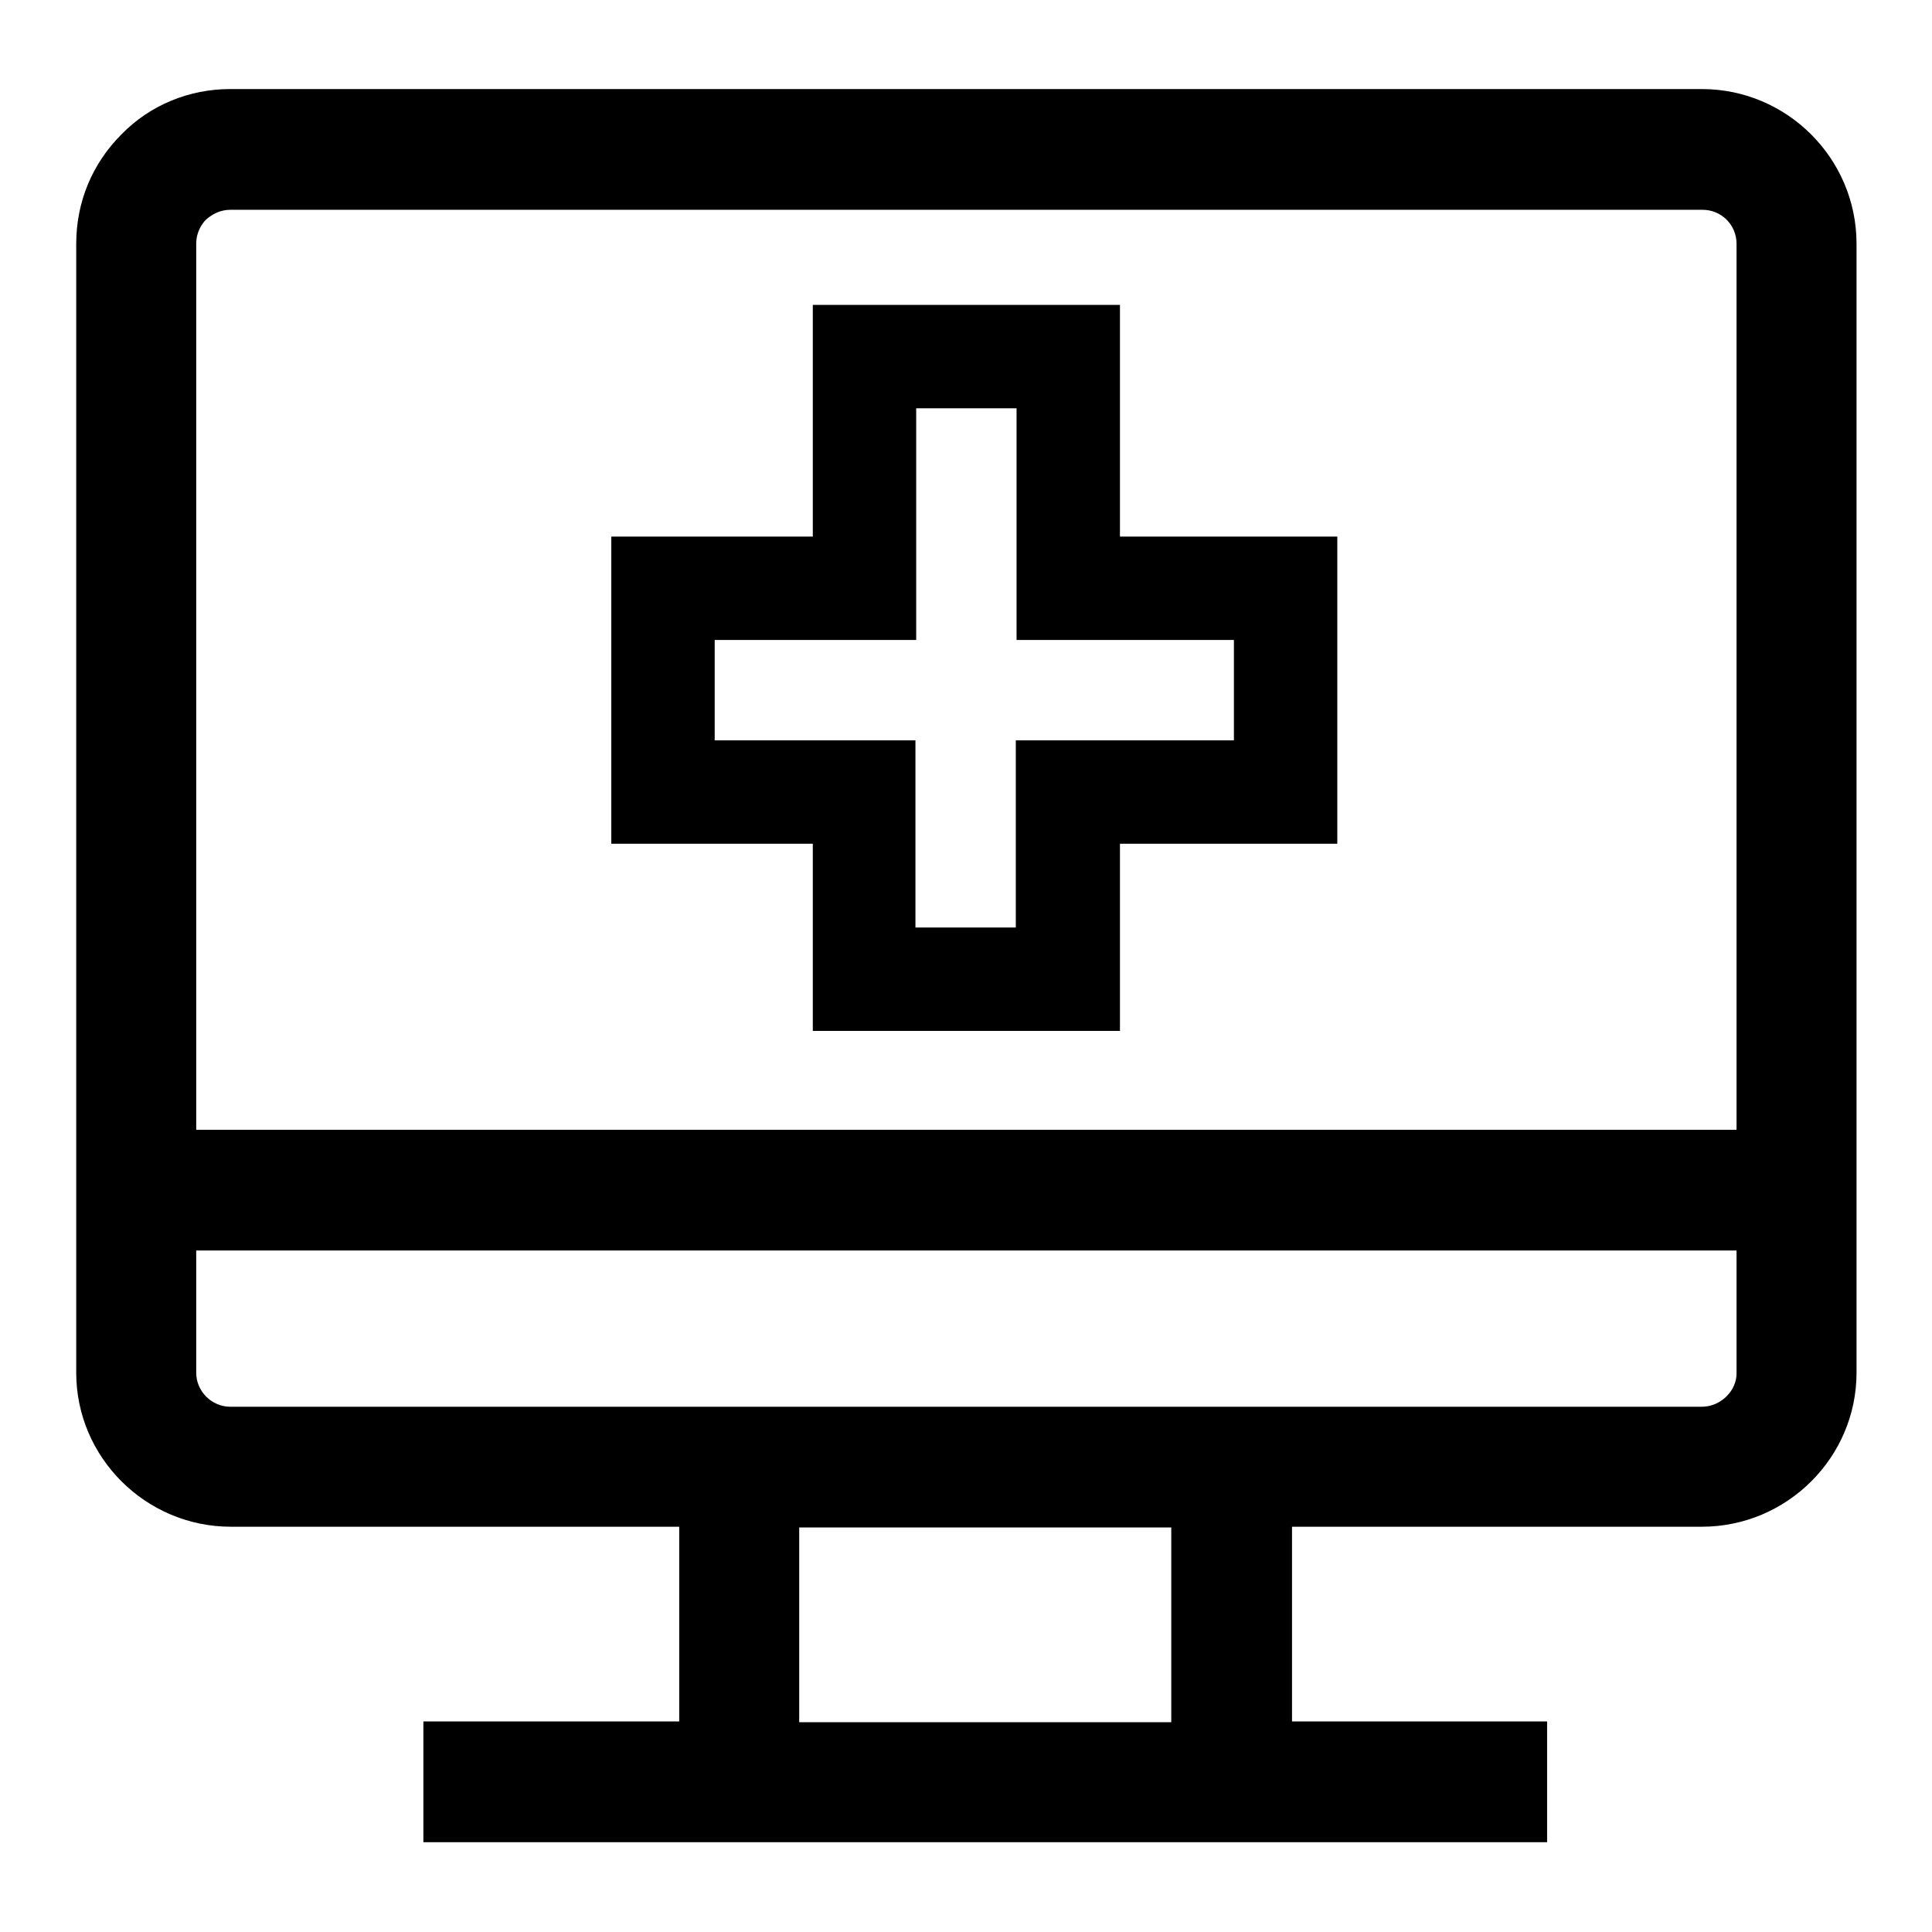 <?xml version="1.0" encoding="utf-8"?>
<!-- Svg Vector Icons : http://www.onlinewebfonts.com/icon -->
<!DOCTYPE svg PUBLIC "-//W3C//DTD SVG 1.1//EN" "http://www.w3.org/Graphics/SVG/1.1/DTD/svg11.dtd">
<svg version="1.1" xmlns="http://www.w3.org/2000/svg" xmlns:xlink="http://www.w3.org/1999/xlink" x="0px" y="0px" viewBox="0 0 256 256" enable-background="new 0 0 256 256" xml:space="preserve">
<g><g><path fill="#000000" d="M225.5,11.8H30.5c-5.4,0-10.6,2.1-14.4,6c-3.9,3.9-6,9-6,14.5v149.6c0,11.2,9.2,20.4,20.5,20.4H90v25.8H56.1v16H205v-16h-33.8v-25.8h54.3c11.3,0,20.5-9.2,20.5-20.4V32.3C246,21,236.8,11.8,225.5,11.8z M27.3,29.1c0.9-0.8,2-1.3,3.2-1.3h195.1c2.5,0,4.5,2,4.5,4.5l0,117.4H26V32.3C26,30.7,26.8,29.6,27.3,29.1z M155.2,228.2h-49.3v-25.8h49.3V228.2z M225.5,186.4H30.5c-2.4,0-4.5-2-4.5-4.5v-16.2h204.1v16.3C230.1,184.3,228,186.4,225.5,186.4z"/><path fill="#000000" d="M107.7,136.6h40.7v-24.8h28.8V71.1h-28.8V40.4h-40.7v30.7H81v40.7h26.7V136.6z M94.7,98.1V84.8h26.7V54.1h13.3v30.7h28.8v13.3h-28.9v24.8h-13.3V98.1H94.7z"/></g></g>
</svg>